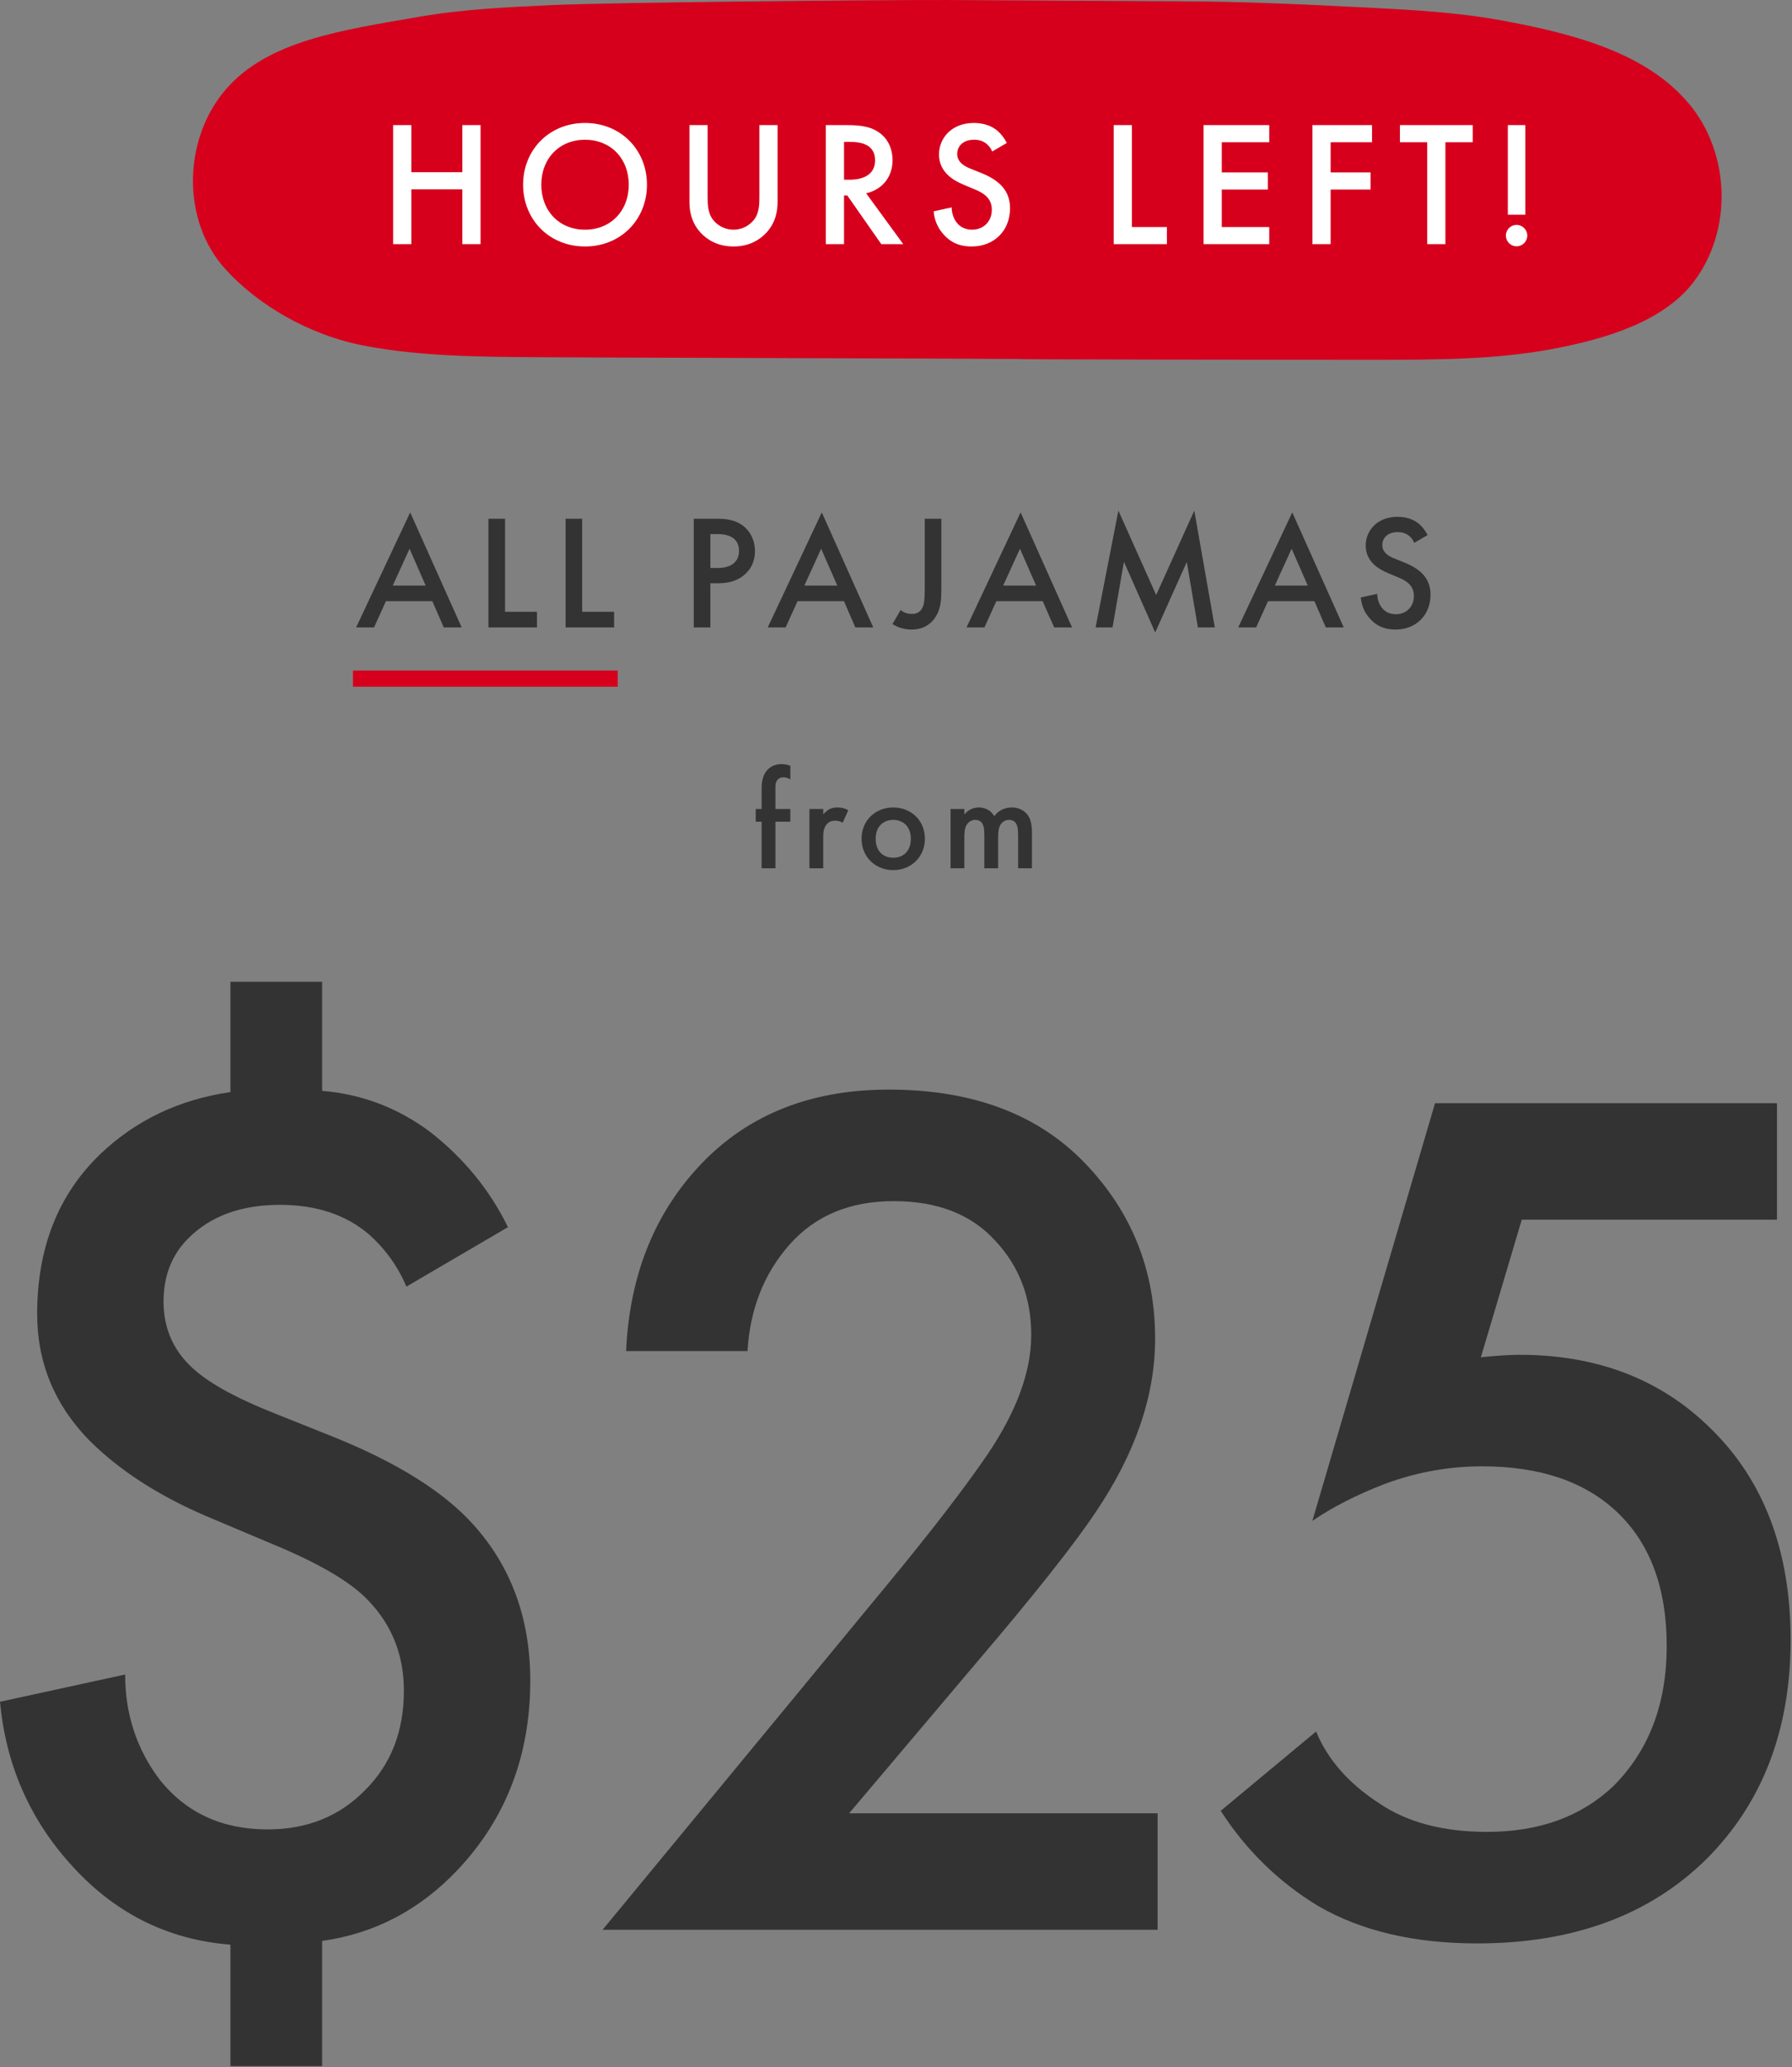 <svg width="313" height="361" viewBox="0 0 313 361" fill="none" xmlns="http://www.w3.org/2000/svg">
<rect x="0" y="0" width="313" height="361" fill="#808080" stroke="none"/>
<path d="M294.986 18.1C287.718 9.41 275.4 5.934 261.944 3.507C254.356 2.135 246.515 1.713 238.716 1.319C227.899 0.77 217.065 0.256 206.214 0.228C202.53 0.221 170.306 0.024 165.618 0.003C154.768 -0.039 107.267 0.404 96.441 0.889C88.642 1.241 80.801 1.614 73.188 2.937C59.706 5.273 46.722 7.074 39.354 15.715C31.985 24.362 31.656 38.498 39.354 46.984C44.96 53.176 53.897 58.524 63.686 60.381C73.466 62.239 83.693 62.316 93.793 62.38C109.467 62.478 161.808 62.584 177.473 62.689C177.481 62.788 219.611 62.83 240.672 62.823C250.773 62.823 261 62.809 270.805 61.007C280.611 59.206 290.568 56.103 295.795 49.264C302.658 40.279 302.262 26.783 294.994 18.093L294.986 18.1Z" fill="#D6001C"/>
<path d="M71.843 21.847V30.076H80.758V21.847H83.937V42.637H80.758V33.068H71.843V42.637H68.664V21.847H71.843ZM102.184 21.473C108.418 21.473 113 26.148 113 32.258C113 38.367 108.418 43.042 102.184 43.042C95.95 43.042 91.368 38.367 91.368 32.258C91.368 26.148 95.95 21.473 102.184 21.473ZM102.184 40.112C106.641 40.112 109.82 36.871 109.82 32.258C109.82 27.644 106.641 24.403 102.184 24.403C97.726 24.403 94.547 27.644 94.547 32.258C94.547 36.871 97.726 40.112 102.184 40.112ZM120.419 21.847H123.599V34.377C123.599 35.499 123.63 36.871 124.253 37.962C124.877 39.022 126.279 40.112 128.118 40.112C129.957 40.112 131.36 39.022 131.983 37.962C132.607 36.871 132.638 35.499 132.638 34.377V21.847H135.817V35.219C135.817 36.871 135.475 38.866 133.885 40.611C132.794 41.796 130.955 43.042 128.118 43.042C125.282 43.042 123.443 41.796 122.352 40.611C120.762 38.866 120.419 36.871 120.419 35.219V21.847ZM144.243 21.847H147.952C150.477 21.847 152.097 22.158 153.438 23.062C155.713 24.59 155.9 27.052 155.9 27.956C155.9 30.948 154.061 33.13 151.287 33.754L157.77 42.637H153.936L147.983 34.128H147.422V42.637H144.243V21.847ZM147.422 24.777V31.385H148.419C149.292 31.385 152.846 31.291 152.846 27.987C152.846 25.057 150.071 24.777 148.513 24.777H147.422ZM175.855 24.964L173.299 26.46C173.112 25.992 172.831 25.556 172.364 25.151C171.709 24.621 171.023 24.403 170.119 24.403C168.187 24.403 167.189 25.556 167.189 26.896C167.189 27.52 167.408 28.611 169.434 29.421L171.522 30.263C175.356 31.821 176.416 34.003 176.416 36.372C176.416 40.331 173.61 43.042 169.714 43.042C167.314 43.042 165.88 42.139 164.82 40.954C163.698 39.707 163.2 38.336 163.075 36.902L166.223 36.216C166.223 37.245 166.597 38.211 167.096 38.866C167.688 39.614 168.561 40.112 169.808 40.112C171.74 40.112 173.236 38.71 173.236 36.621C173.236 34.502 171.616 33.629 170.244 33.068L168.249 32.226C166.535 31.509 164.01 30.076 164.01 26.959C164.01 24.153 166.192 21.473 170.088 21.473C172.332 21.473 173.61 22.314 174.265 22.875C174.826 23.374 175.418 24.091 175.855 24.964ZM194.526 21.847H197.706V39.645H203.815V42.637H194.526V21.847ZM221.693 21.847V24.839H213.401V30.107H221.443V33.099H213.401V39.645H221.693V42.637H210.222V21.847H221.693ZM239.647 21.847V24.839H232.415V30.107H239.397V33.099H232.415V42.637H229.236V21.847H239.647ZM257.233 24.839H252.464V42.637H249.284V24.839H244.515V21.847H257.233V24.839ZM266.42 37.494H263.365V21.847H266.42V37.494ZM263.022 41.141C263.022 40.112 263.864 39.271 264.892 39.271C265.921 39.271 266.763 40.112 266.763 41.141C266.763 42.17 265.921 43.011 264.892 43.011C263.864 43.011 263.022 42.17 263.022 41.141Z" fill="white"/>
<path d="M77.508 109.565L75.517 104.985H67.408L65.331 109.565H62.202L71.647 89.479L80.638 109.565H77.508ZM68.603 102.254H74.35L71.534 95.824L68.603 102.254ZM85.311 90.589H88.213V106.834H93.789V109.565H85.311V90.589ZM98.784 90.589H101.685V106.834H107.262V109.565H98.784V90.589ZM121.173 90.589H125.355C126.521 90.589 128.143 90.703 129.509 91.613C131.102 92.666 131.87 94.487 131.87 96.222C131.87 97.332 131.586 99.039 130.021 100.376C128.513 101.656 126.777 101.855 125.383 101.855H124.075V109.565H121.173V90.589ZM124.075 93.263V99.181H125.383C127.887 99.181 129.082 97.958 129.082 96.194C129.082 95.141 128.655 93.263 125.355 93.263H124.075ZM149.401 109.565L147.41 104.985H139.301L137.224 109.565H134.095L143.54 89.479L152.531 109.565H149.401ZM140.496 102.254H146.243L143.426 95.824L140.496 102.254ZM161.521 90.589H164.423V102.88C164.423 104.387 164.366 105.895 163.712 107.204C163.114 108.399 161.834 109.935 159.245 109.935C157.567 109.935 156.457 109.338 155.888 108.968L157.31 106.521C157.68 106.834 158.278 107.204 159.302 107.204C159.786 107.204 160.725 107.119 161.208 105.924C161.379 105.497 161.521 104.814 161.521 102.88V90.589ZM184.126 109.565L182.135 104.985H174.026L171.949 109.565H168.82L178.265 89.479L187.256 109.565H184.126ZM175.221 102.254H180.968L178.152 95.824L175.221 102.254ZM194.319 109.565H191.36L195.343 89.166L201.943 103.904L208.601 89.166L212.185 109.565H209.227L207.292 98.128L201.773 110.447L196.31 98.1L194.319 109.565ZM231.576 109.565L229.585 104.985H221.476L219.399 109.565H216.27L225.715 89.479L234.706 109.565H231.576ZM222.671 102.254H228.418L225.602 95.824L222.671 102.254ZM249.35 93.434L247.017 94.8C246.846 94.373 246.59 93.975 246.163 93.605C245.566 93.121 244.94 92.922 244.115 92.922C242.351 92.922 241.44 93.975 241.44 95.198C241.44 95.767 241.64 96.763 243.489 97.502L245.395 98.271C248.894 99.693 249.862 101.685 249.862 103.847C249.862 107.46 247.301 109.935 243.745 109.935C241.554 109.935 240.246 109.11 239.278 108.029C238.254 106.891 237.799 105.639 237.685 104.331L240.558 103.705C240.558 104.644 240.9 105.525 241.355 106.123C241.896 106.806 242.692 107.261 243.83 107.261C245.594 107.261 246.96 105.981 246.96 104.074C246.96 102.14 245.48 101.343 244.229 100.831L242.408 100.063C240.843 99.409 238.538 98.1 238.538 95.255C238.538 92.694 240.53 90.248 244.086 90.248C246.135 90.248 247.301 91.016 247.899 91.528C248.411 91.983 248.951 92.637 249.35 93.434Z" fill="#333333"/>
<path d="M138.045 143.489H135.439V151.626H133.03V143.489H131.998V141.276H133.03V137.687C133.03 136.089 133.448 135.081 134.038 134.442C134.481 133.974 135.243 133.434 136.497 133.434C137.013 133.434 137.529 133.507 138.045 133.729V136.113C137.554 135.818 137.234 135.745 136.89 135.745C136.595 135.745 136.152 135.794 135.833 136.138C135.71 136.261 135.439 136.63 135.439 137.367V141.276H138.045V143.489ZM141.377 151.626V141.276H143.787V142.21C144.057 141.891 144.45 141.546 144.794 141.35C145.262 141.079 145.729 141.006 146.27 141.006C146.86 141.006 147.499 141.104 148.163 141.497L147.179 143.685C146.638 143.341 146.196 143.316 145.95 143.316C145.434 143.316 144.917 143.39 144.45 143.882C143.787 144.595 143.787 145.578 143.787 146.267V151.626H141.377ZM156.017 141.006C159.139 141.006 161.549 143.267 161.549 146.463C161.549 149.635 159.139 151.946 156.017 151.946C152.895 151.946 150.486 149.635 150.486 146.463C150.486 143.267 152.895 141.006 156.017 141.006ZM156.017 149.782C157.91 149.782 159.09 148.479 159.09 146.488C159.09 144.128 157.541 143.169 156.017 143.169C154.493 143.169 152.944 144.128 152.944 146.488C152.944 148.479 154.124 149.782 156.017 149.782ZM166.03 151.626V141.276H168.439V142.235C169.25 141.251 170.209 141.006 170.996 141.006C172.077 141.006 173.085 141.522 173.675 142.53C174.536 141.301 175.839 141.006 176.748 141.006C178.002 141.006 179.109 141.596 179.699 142.628C179.895 142.972 180.239 143.734 180.239 145.234V151.626H177.83V145.922C177.83 144.767 177.707 144.3 177.609 144.079C177.461 143.685 177.093 143.169 176.232 143.169C175.642 143.169 175.126 143.489 174.806 143.931C174.388 144.521 174.339 145.406 174.339 146.291V151.626H171.93V145.922C171.93 144.767 171.807 144.3 171.709 144.079C171.561 143.685 171.192 143.169 170.332 143.169C169.742 143.169 169.226 143.489 168.906 143.931C168.488 144.521 168.439 145.406 168.439 146.291V151.626H166.03Z" fill="#333333"/>
<path d="M88.723 214.292L70.979 224.679C69.536 221.217 67.372 218.187 64.487 215.591C60.447 212.128 55.254 210.397 48.906 210.397C42.126 210.397 36.788 212.345 32.893 216.24C30.007 219.125 28.565 222.804 28.565 227.276C28.565 232.181 30.44 236.221 34.191 239.394C37.076 241.847 41.621 244.3 47.824 246.752L58.644 251.08C69.608 255.552 77.615 260.602 82.664 266.228C89.3 273.585 92.619 282.674 92.619 293.494C92.619 306.478 88.435 317.442 80.067 326.387C73.431 333.456 65.497 337.639 56.264 338.938V360.794H40.25V339.587C29.142 338.721 19.764 333.961 12.118 325.305C5.049 317.37 1.01 307.993 0 297.173L21.856 292.412C21.856 299.337 23.876 305.468 27.915 310.806C32.532 316.577 38.807 319.462 46.742 319.462C53.667 319.462 59.365 317.154 63.838 312.537C68.31 308.065 70.546 302.294 70.546 295.225C70.546 289.022 68.454 283.756 64.27 279.428C61.529 276.543 56.696 273.585 49.772 270.556L35.922 264.713C27.555 261.106 20.774 256.706 15.581 251.513C9.522 245.309 6.492 237.952 6.492 229.44C6.492 217.899 10.171 208.594 17.528 201.525C23.732 195.61 31.306 192.003 40.25 190.705V171.445H56.264V190.488C63.188 191.065 69.464 193.446 75.09 197.63C81.005 202.246 85.55 207.8 88.723 214.292Z" fill="#333333"/>
<path d="M202.194 316.649V336.99H105.248L155.236 276.399C162.737 267.31 168.508 259.808 172.547 253.893C177.597 246.391 180.121 239.467 180.121 233.119C180.121 226.627 178.03 221.145 173.846 216.673C169.662 212.056 163.747 209.748 156.101 209.748C148.455 209.748 142.396 212.273 137.924 217.322C133.451 222.371 130.999 228.575 130.566 235.932H109.359C109.936 223.237 113.976 212.705 121.477 204.338C129.845 194.961 141.098 190.272 155.236 190.272C169.806 190.272 181.203 194.528 189.427 203.04C197.65 211.551 201.761 221.794 201.761 233.768C201.761 243.722 198.299 253.821 191.374 264.064C187.623 269.69 180.771 278.346 170.816 290.032L148.311 316.649H202.194Z" fill="#333333"/>
<path d="M310.376 192.652V212.994H265.798L258.657 237.014C261.543 236.726 263.779 236.581 265.366 236.581C278.927 236.581 290.035 240.837 298.691 249.349C308.068 258.438 312.757 270.772 312.757 286.353C312.757 302.078 307.852 314.845 298.042 324.656C288.087 334.466 274.743 339.371 258.008 339.371C247.044 339.371 237.811 337.207 230.309 332.879C223.384 328.695 217.686 323.141 213.214 316.216L229.876 302.367C231.896 307.272 235.575 311.455 240.913 314.918C245.818 318.236 252.093 319.895 259.739 319.895C268.828 319.895 276.185 317.226 281.812 311.888C288.015 305.685 291.117 297.534 291.117 287.435C291.117 277.336 288.232 269.546 282.461 264.064C276.835 258.726 268.972 256.057 258.874 256.057C253.103 256.057 247.477 257.067 241.995 259.087C237.089 260.962 232.834 263.126 229.227 265.579L250.65 192.652H310.376Z" fill="#333333"/>
<line x1="61.652" y1="118.507" x2="107.892" y2="118.507" stroke="#D6001C" stroke-width="2.826"/>
</svg>
